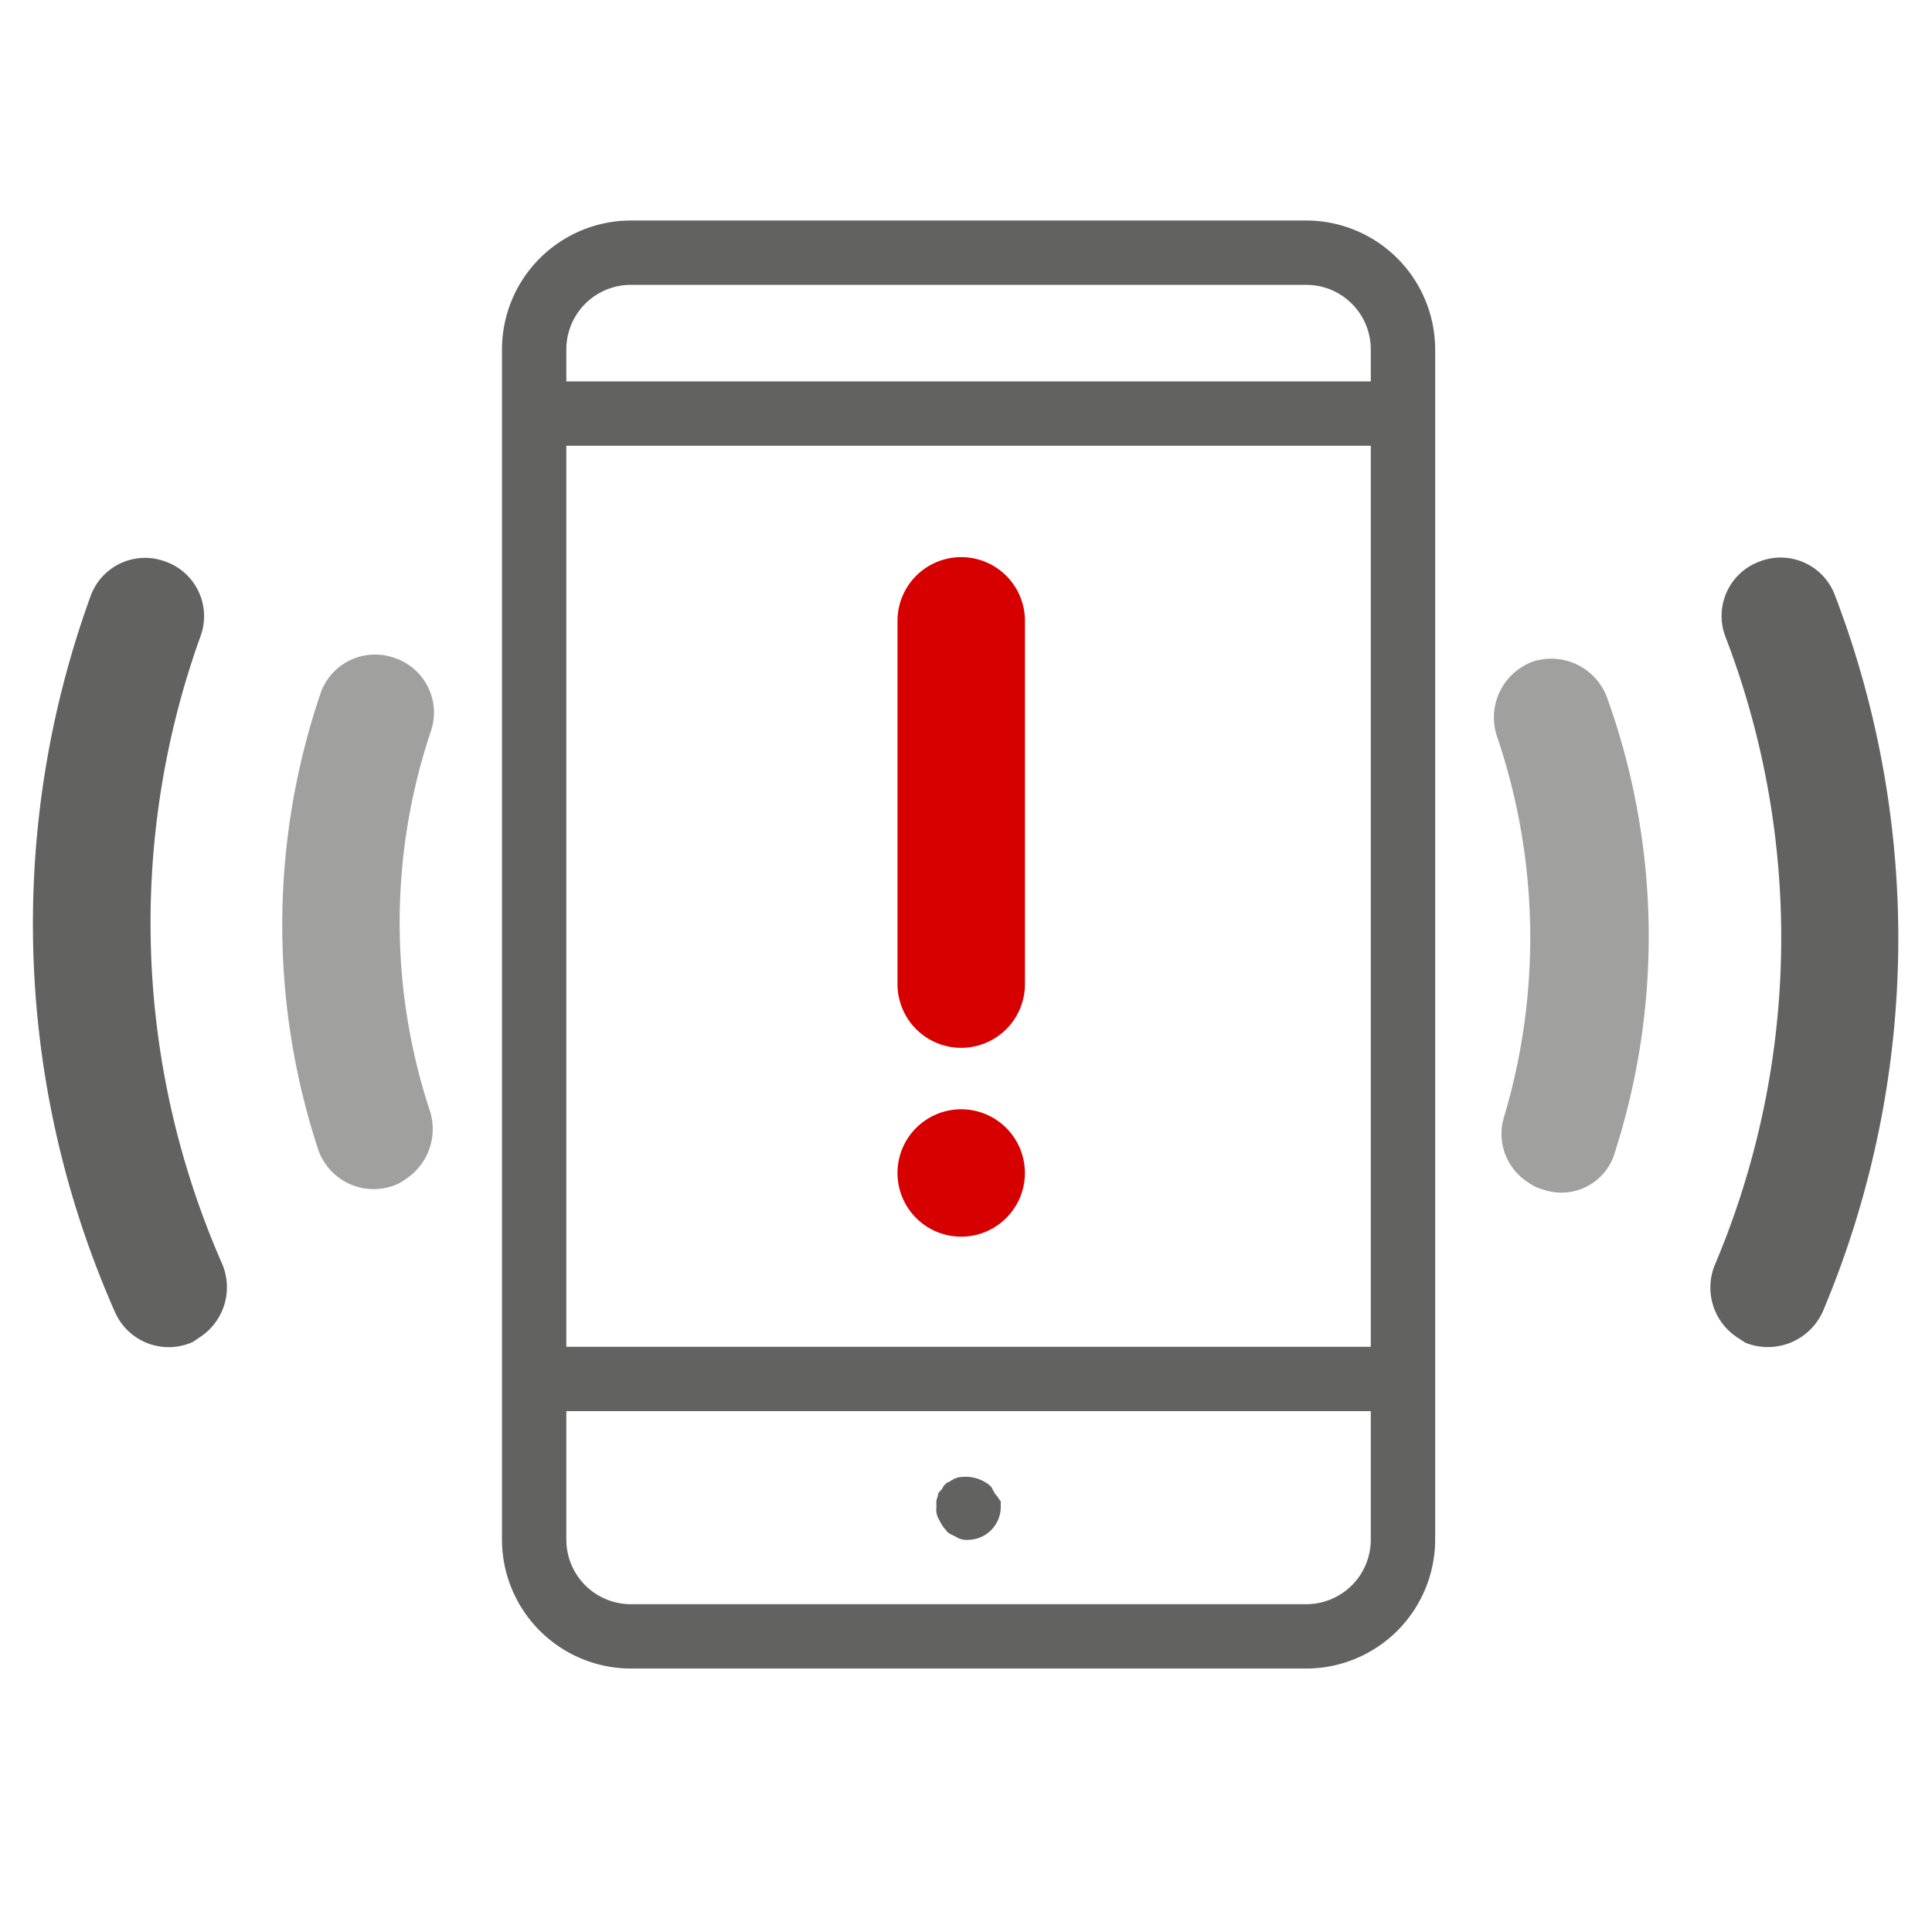 <svg xmlns="http://www.w3.org/2000/svg" xmlns:xlink="http://www.w3.org/1999/xlink" width="328" height="328" viewBox="0 0 328 328">
  <defs>
    <clipPath id="clip-path">
      <rect id="Rectángulo_21" data-name="Rectángulo 21" width="327" height="281" transform="translate(1358 577)" fill="#fff"/>
    </clipPath>
  </defs>
  <g id="push" transform="translate(-1322 -516)">
    <rect id="Rectángulo_17" data-name="Rectángulo 17" width="328" height="328" transform="translate(1322 516)" fill="none"/>
    <g id="push-2" data-name="push" transform="translate(-36 -37)" clip-path="url(#clip-path)">
      <g id="push-3" data-name="push" transform="translate(1318.661 590.435)">
        <g id="push-4" data-name="push" transform="translate(0 53.371)">
          <path id="Trazado_98" data-name="Trazado 98" d="M15.937,2.04A10.093,10.093,0,0,0,2.04,3.735a10.093,10.093,0,0,0,1.695,13.9A106.254,106.254,0,0,1,40,71.186,9.763,9.763,0,0,0,49.493,78.3a7.464,7.464,0,0,0,2.712-.339,9.46,9.46,0,0,0,6.779-12.2A119.676,119.676,0,0,0,15.937,2.04Z" transform="matrix(0.839, 0.545, -0.545, 0.839, 299.928, 17.263)" fill="#a0a09f"/>
          <path id="Trazado_99" data-name="Trazado 99" d="M19.642,71.289A102.2,102.2,0,0,1,55.91,17.735,9.784,9.784,0,0,0,57.6,3.838a9.784,9.784,0,0,0-13.9-1.695A122.184,122.184,0,0,0,.322,65.866,9.963,9.963,0,0,0,7.1,78.068a7.463,7.463,0,0,0,2.712.339A10.167,10.167,0,0,0,19.642,71.289Z" transform="translate(56.234 49.859) rotate(-34)" fill="#a0a09f"/>
          <path id="Trazado_100" data-name="Trazado 100" d="M80.315,105.058A162.964,162.964,0,0,0,15.915,2.018a9.838,9.838,0,0,0-13.9,2.034,9.838,9.838,0,0,0,2.034,13.9,142.475,142.475,0,0,1,56.6,90.5,10.125,10.125,0,0,0,9.83,8.135H72.18A10.225,10.225,0,0,0,80.315,105.058Z" transform="matrix(0.839, 0.545, -0.545, 0.839, 338.649, 0)" fill="#626261"/>
          <path id="Trazado_101" data-name="Trazado 101" d="M76.431,17.948a9.838,9.838,0,0,0,2.034-13.9,9.838,9.838,0,0,0-13.9-2.034A162.964,162.964,0,0,0,.167,105.058,9.964,9.964,0,0,0,8.3,116.583H10a10.125,10.125,0,0,0,9.83-8.135A143.863,143.863,0,0,1,76.431,17.948Z" transform="translate(0 45.012) rotate(-34)" fill="#626261"/>
          <path id="Trazado_120" data-name="Trazado 120" d="M21.636,10.8V72.487A10.818,10.818,0,0,1,0,72.487H0V10.818a10.818,10.818,0,0,1,21.636,0Z" transform="translate(213.345 87.085) rotate(180)" fill="#d70000"/>
          <path id="Trazado_121" data-name="Trazado 121" d="M21.629,10.814A10.814,10.814,0,1,1,10.814,0,10.813,10.813,0,0,1,21.629,10.814Z" transform="translate(213.338 119.146) rotate(180)" fill="#d70000"/>
        </g>
        <g id="Grupo_25" data-name="Grupo 25" transform="translate(124.56)">
          <path id="Trazado_115" data-name="Trazado 115" d="M157.577,5H42.852A21.917,21.917,0,0,0,21,26.852V228.986a21.917,21.917,0,0,0,21.852,21.852H157.577a21.917,21.917,0,0,0,21.852-21.852V26.852A21.917,21.917,0,0,0,157.577,5ZM31.926,43.242H168.5V196.208H31.926ZM42.852,15.926H157.577A10.958,10.958,0,0,1,168.5,26.852v5.463H31.926V26.852A10.958,10.958,0,0,1,42.852,15.926ZM157.577,239.912H42.852a10.958,10.958,0,0,1-10.926-10.926V207.134H168.5v21.852A10.958,10.958,0,0,1,157.577,239.912Zm-51.9-17.482v1.093a5.6,5.6,0,0,1-5.463,5.463,3.285,3.285,0,0,1-2.185-.546c-.546-.273-1.366-.546-1.639-1.093a5.714,5.714,0,0,1-1.093-1.639,3.284,3.284,0,0,1-.546-2.185V222.43c0-.273.273-.819.273-1.093s.273-.546.546-.819.273-.546.546-.819.546-.546.819-.546c.273-.273.546-.273.819-.546.273,0,.546-.273,1.093-.273a6.508,6.508,0,0,1,4.917,1.366c.273.273.546.546.546.819.273.273.273.546.546.819S105.4,222.157,105.678,222.43Z" transform="translate(-21 -5)" fill="#626261"/>
        </g>
      </g>
    </g>
  </g>
</svg>
